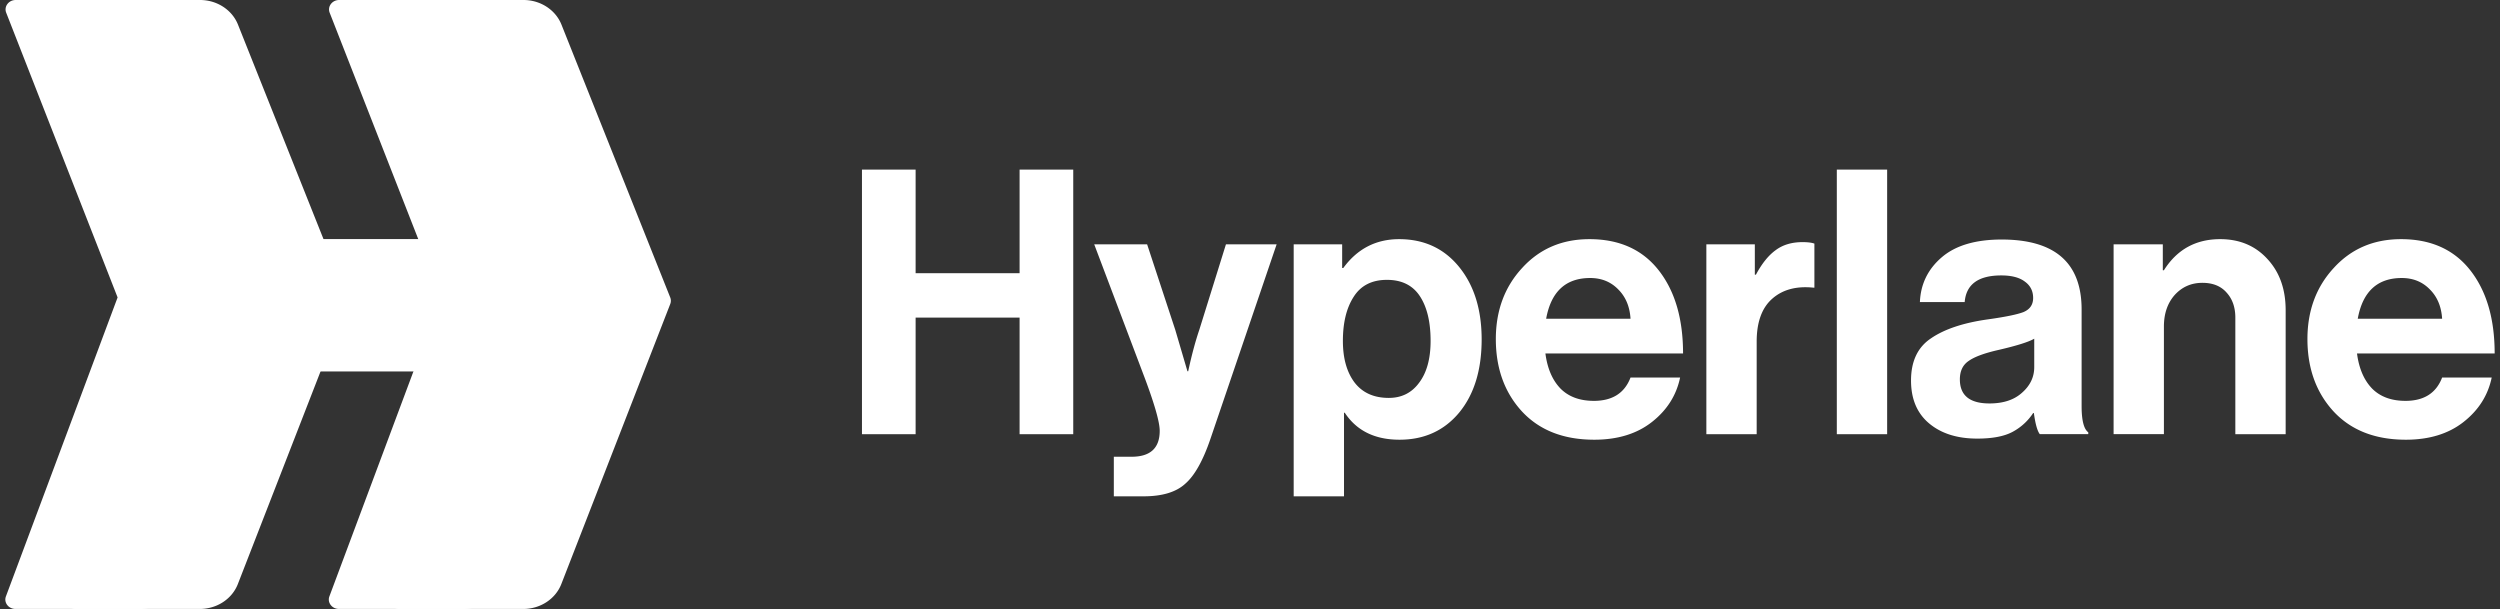 <svg xmlns="http://www.w3.org/2000/svg" fill="currentColor" viewBox="0 0 234 57">
  <rect x="0" y="0" width="234" height="57" fill="#333333" stroke="none"/>
  <path fill="#fff" d="M37.403 0h11.6c1.581 0 2.997.919 3.55 2.304l10.18 25.536a.83.83 0 0 1 .003.611l-.057.147v.002L52.54 54.668c-.545 1.4-1.968 2.33-3.561 2.33H37.382c-.652 0-1.109-.6-.894-1.176L46.942 27.84 36.514 1.19c-.226-.578.231-1.19.89-1.19ZM7.126 0h11.599c1.582 0 2.998.919 3.55 2.304L32.456 27.84a.83.83 0 0 1 .003.611l-.057.147-.001.002-10.138 26.068c-.544 1.4-1.967 2.33-3.561 2.33H7.105c-.652 0-1.11-.6-.894-1.176L16.664 27.84 6.236 1.19C6.01.612 6.468 0 7.126 0Z"/>
  <path fill="#fff" d="M45.274 22.397H28.9V34.75h16.374l2.675-6.353-2.675-6Z"/>
  <path fill="#fff" d="M31.746 0h11.6c1.582 0 2.997.919 3.55 2.304l10.18 25.536a.83.83 0 0 1 .003.611l-.057.147v.002L46.884 54.668c-.545 1.4-1.968 2.33-3.562 2.33H31.725c-.652 0-1.109-.6-.894-1.176L41.285 27.84 30.857 1.19c-.227-.578.231-1.19.89-1.19ZM1.469 0h11.599c1.582 0 2.998.919 3.55 2.304L26.8 27.84a.83.83 0 0 1 .003.611l-.057.147v.002L16.605 54.668c-.544 1.4-1.967 2.33-3.561 2.33H1.448c-.652 0-1.11-.6-.894-1.176L11.007 27.84.58 1.19C.353.612.811 0 1.47 0Z"/>
  <path fill="#fff" d="M39.617 22.397H23.243V34.75h16.374l2.675-6.353-2.675-6ZM80.68 40.638V15.874h5.022v9.698h9.732v-9.698h5.022v24.764h-5.022v-10.91h-9.732v10.91H80.68Zm23.574 5.818v-3.705h1.663c1.754 0 2.632-.809 2.632-2.425 0-.785-.45-2.39-1.351-4.814l-4.779-12.642h4.952l2.633 8 1.142 3.88h.07c.323-1.5.669-2.794 1.039-3.88l2.493-8h4.745l-6.199 18.218c-.693 2.032-1.478 3.429-2.355 4.19-.855.786-2.159 1.178-3.914 1.178h-2.771Zm16.835 0V22.87h4.537v2.217h.104c1.316-1.801 3.059-2.702 5.23-2.702 2.332 0 4.202.866 5.611 2.598 1.408 1.732 2.112 3.995 2.112 6.788 0 2.864-.704 5.15-2.112 6.858-1.409 1.686-3.268 2.528-5.576 2.528-2.309 0-4.018-.842-5.126-2.528h-.07v7.828h-4.71Zm8.901-9.212c1.201 0 2.147-.474 2.84-1.42.716-.947 1.074-2.252 1.074-3.914 0-1.778-.335-3.175-1.005-4.19-.669-1.017-1.697-1.525-3.082-1.525-1.409 0-2.448.531-3.117 1.593-.67 1.04-1.005 2.413-1.005 4.122 0 1.64.37 2.944 1.109 3.914.739.946 1.801 1.42 3.186 1.42Zm19.232 3.913c-2.863 0-5.114-.877-6.753-2.632-1.64-1.778-2.459-4.04-2.459-6.788 0-2.655.819-4.872 2.459-6.65 1.639-1.801 3.74-2.702 6.303-2.702 2.794 0 4.953.97 6.477 2.91 1.524 1.94 2.286 4.537 2.286 7.792h-12.884c.184 1.409.658 2.506 1.42 3.29.762.763 1.801 1.144 3.117 1.144 1.731 0 2.874-.728 3.429-2.182h4.641c-.347 1.662-1.224 3.048-2.633 4.156-1.408 1.108-3.209 1.662-5.403 1.662Zm-.381-15.135c-2.286 0-3.659 1.27-4.121 3.81h7.897c-.07-1.131-.451-2.044-1.143-2.736-.693-.716-1.571-1.074-2.633-1.074Zm15.411-3.152v2.84h.104c.554-1.039 1.166-1.8 1.835-2.286.67-.508 1.513-.761 2.529-.761.485 0 .854.046 1.108.138v4.122h-.104c-1.593-.162-2.875.184-3.844 1.039-.97.854-1.455 2.193-1.455 4.017v8.659h-4.71V22.87h4.537Zm7.674 17.768V15.874h4.711v24.764h-4.711Zm18.999 0c-.231-.3-.416-.958-.554-1.974h-.07a5.265 5.265 0 0 1-1.939 1.766c-.785.416-1.882.623-3.29.623-1.871 0-3.372-.473-4.503-1.42-1.131-.946-1.697-2.285-1.697-4.017 0-1.801.623-3.117 1.87-3.948 1.247-.855 3.002-1.444 5.265-1.767 1.662-.23 2.794-.462 3.394-.692.6-.255.9-.693.9-1.317 0-.646-.254-1.154-.762-1.524-.508-.392-1.246-.588-2.216-.588-2.148 0-3.291.83-3.429 2.493h-4.191c.069-1.685.751-3.082 2.044-4.19 1.293-1.109 3.163-1.663 5.61-1.663 4.988 0 7.481 2.182 7.481 6.546v9.04c0 1.339.208 2.158.624 2.459v.173h-4.537Zm-4.711-2.875c1.293 0 2.309-.335 3.048-1.004.762-.67 1.143-1.466 1.143-2.39v-2.667c-.508.3-1.604.647-3.29 1.04-1.339.3-2.286.646-2.84 1.038-.554.37-.831.947-.831 1.732 0 1.5.923 2.251 2.77 2.251Zm16.225-14.893v2.425h.104c1.224-1.94 2.979-2.91 5.265-2.91 1.824 0 3.302.624 4.433 1.87 1.131 1.225 1.697 2.818 1.697 4.78v11.603h-4.71v-10.91c0-.97-.277-1.755-.831-2.355-.532-.6-1.282-.9-2.252-.9-1.039 0-1.905.38-2.597 1.142-.67.762-1.005 1.744-1.005 2.944v10.079h-4.71V22.87h4.606Zm22.749 18.287c-2.863 0-5.114-.877-6.753-2.632-1.64-1.778-2.459-4.04-2.459-6.788 0-2.655.819-4.872 2.459-6.65 1.639-1.801 3.74-2.702 6.303-2.702 2.794 0 4.953.97 6.477 2.91 1.524 1.94 2.286 4.537 2.286 7.792h-12.884c.184 1.409.658 2.506 1.42 3.29.762.763 1.801 1.144 3.117 1.144 1.731 0 2.874-.728 3.429-2.182h4.641c-.347 1.662-1.224 3.048-2.633 4.156-1.408 1.108-3.209 1.662-5.403 1.662Zm-.381-15.135c-2.285 0-3.659 1.27-4.121 3.81h7.897c-.07-1.131-.451-2.044-1.143-2.736-.693-.716-1.57-1.074-2.633-1.074Z"/>
</svg>